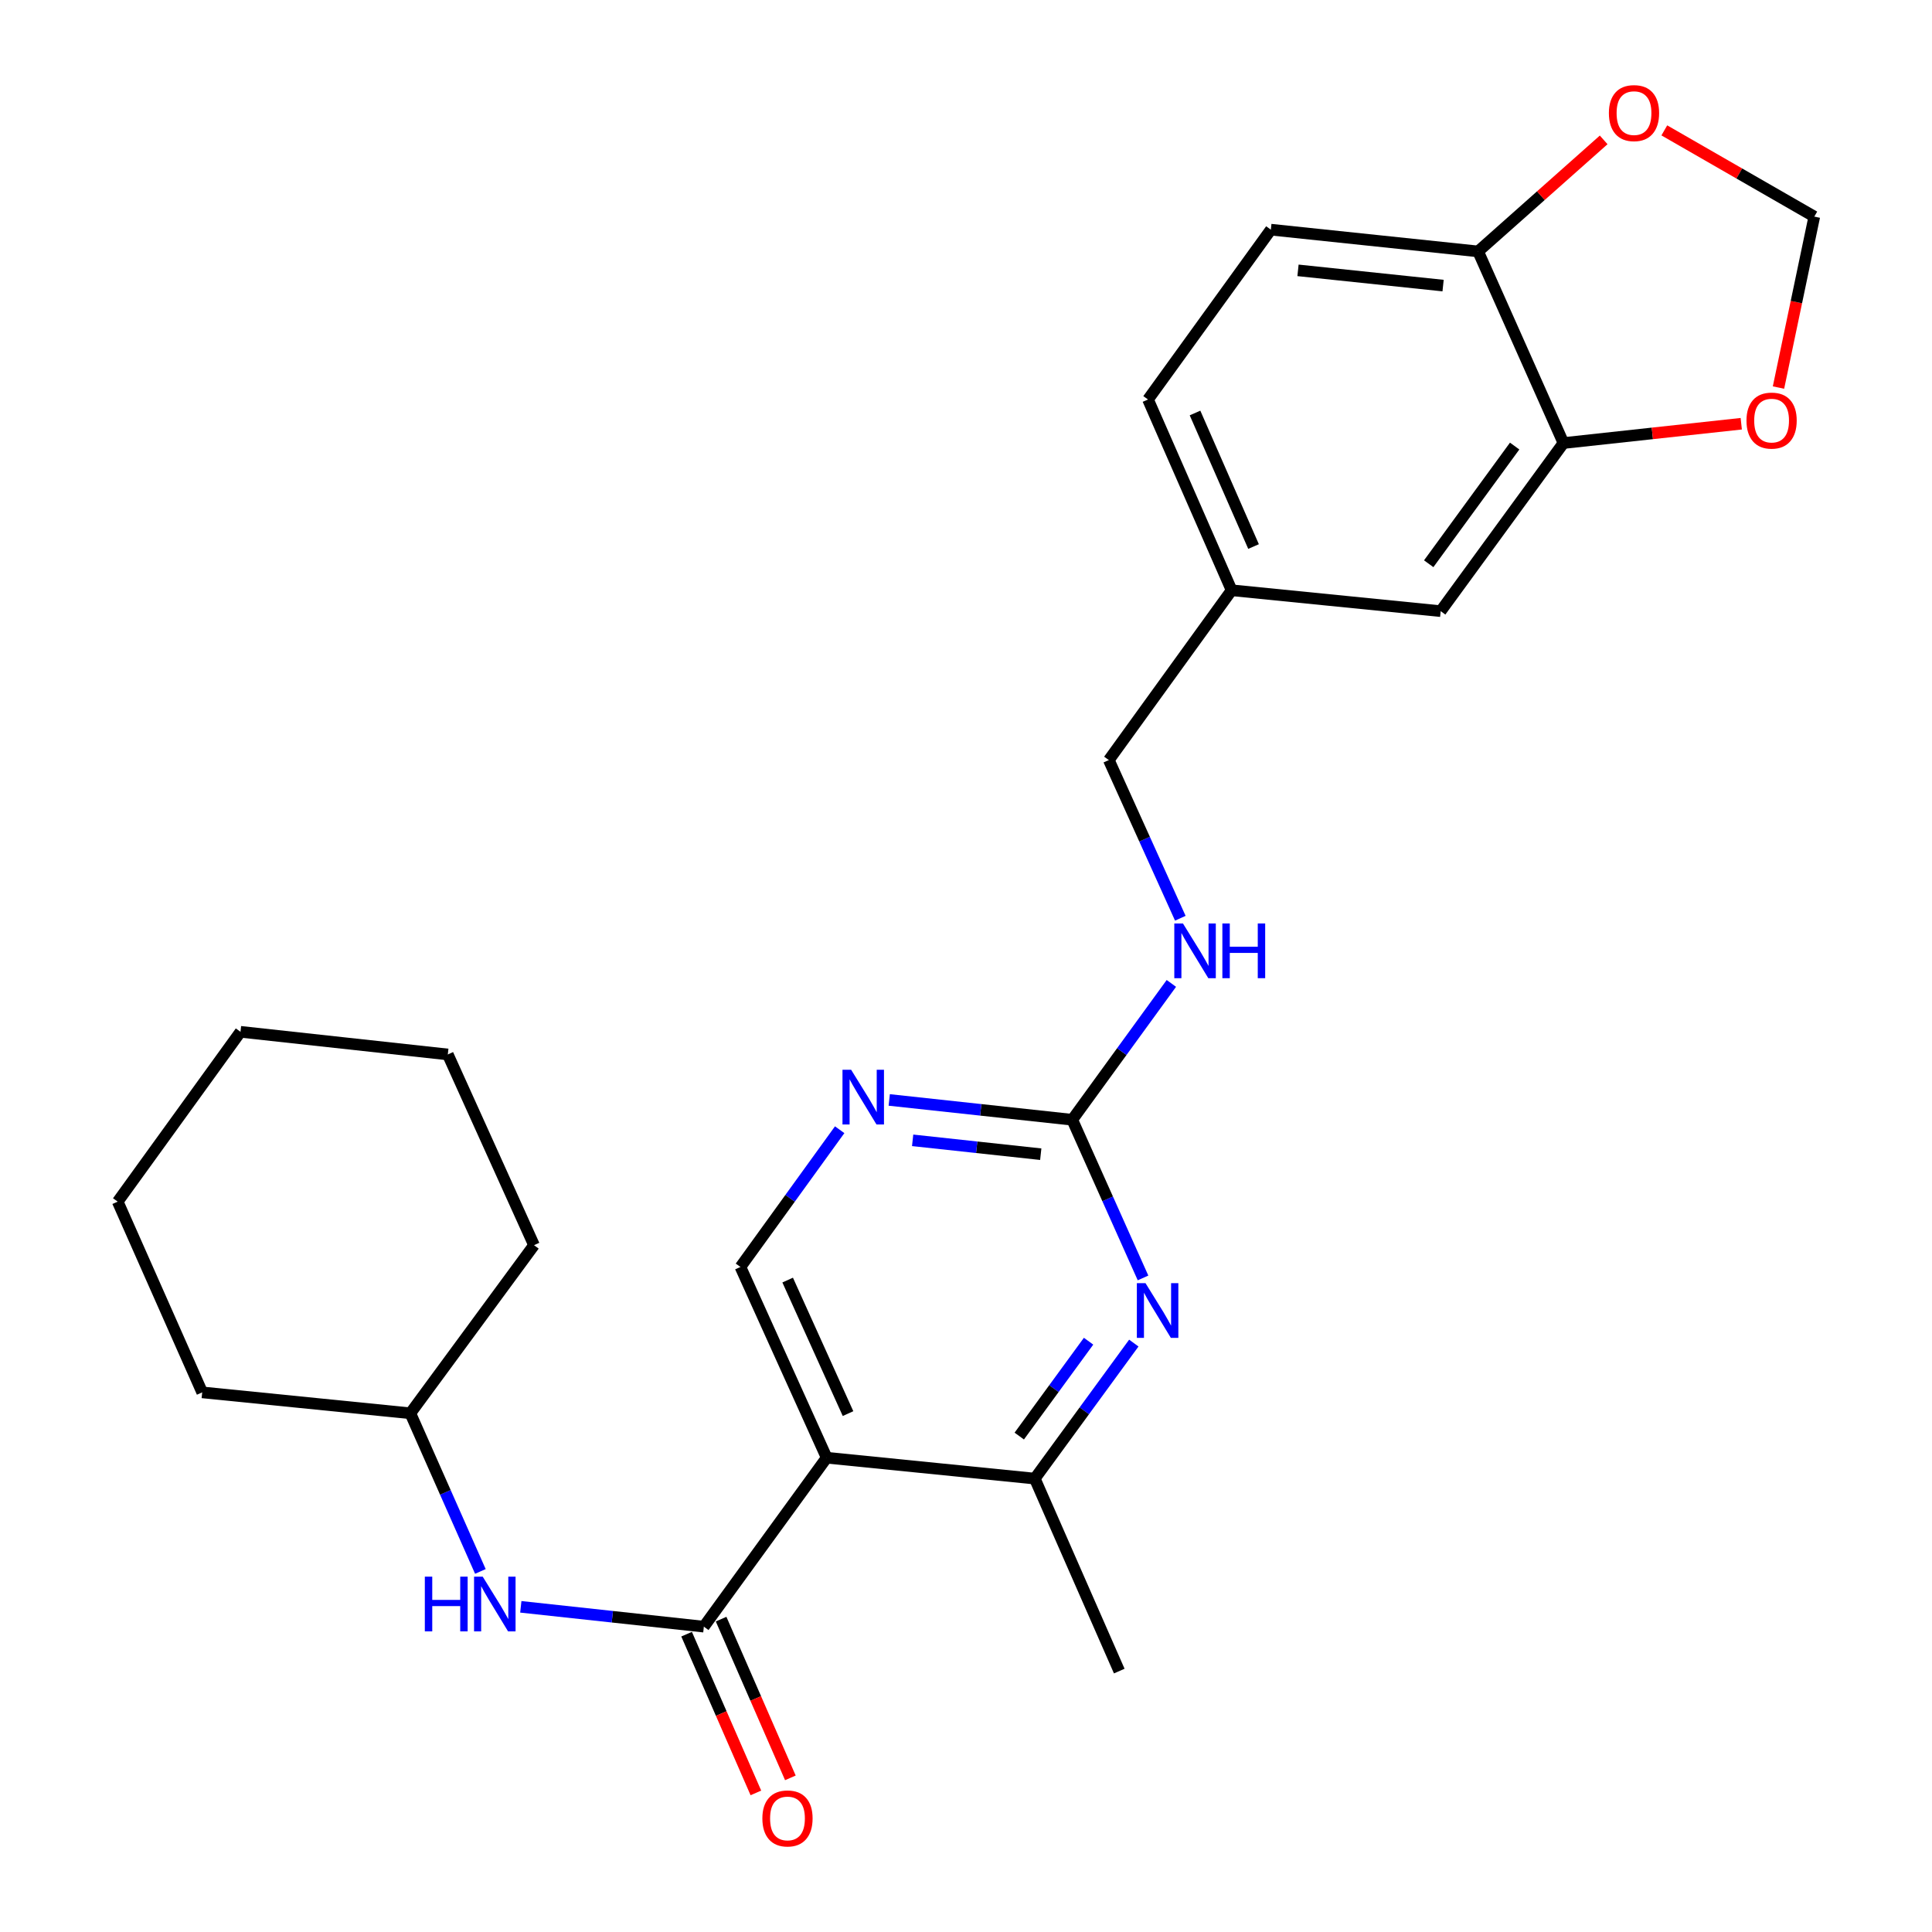 <?xml version='1.0' encoding='iso-8859-1'?>
<svg version='1.1' baseProfile='full'
              xmlns='http://www.w3.org/2000/svg'
                      xmlns:rdkit='http://www.rdkit.org/xml'
                      xmlns:xlink='http://www.w3.org/1999/xlink'
                  xml:space='preserve'
width='1000px' height='1000px' viewBox='0 0 1000 1000'>
<!-- END OF HEADER -->
<rect style='opacity:1.0;fill:#FFFFFF;stroke:none' width='1000' height='1000' x='0' y='0'> </rect>
<path class='bond-0' d='M 427.881,754.51 L 364.312,841.953' style='fill:none;fill-rule:evenodd;stroke:#000000;stroke-width:6px;stroke-linecap:butt;stroke-linejoin:miter;stroke-opacity:1' />
<path class='bond-3' d='M 427.881,754.51 L 535.605,765.322' style='fill:none;fill-rule:evenodd;stroke:#000000;stroke-width:6px;stroke-linecap:butt;stroke-linejoin:miter;stroke-opacity:1' />
<path class='bond-5' d='M 427.881,754.51 L 383.251,655.78' style='fill:none;fill-rule:evenodd;stroke:#000000;stroke-width:6px;stroke-linecap:butt;stroke-linejoin:miter;stroke-opacity:1' />
<path class='bond-5' d='M 438.937,731.677 L 407.696,662.565' style='fill:none;fill-rule:evenodd;stroke:#000000;stroke-width:6px;stroke-linecap:butt;stroke-linejoin:miter;stroke-opacity:1' />
<path class='bond-6' d='M 364.312,841.953 L 316.942,836.822' style='fill:none;fill-rule:evenodd;stroke:#000000;stroke-width:6px;stroke-linecap:butt;stroke-linejoin:miter;stroke-opacity:1' />
<path class='bond-6' d='M 316.942,836.822 L 269.573,831.691' style='fill:none;fill-rule:evenodd;stroke:#0000FF;stroke-width:6px;stroke-linecap:butt;stroke-linejoin:miter;stroke-opacity:1' />
<path class='bond-12' d='M 355.385,845.849 L 373.314,886.929' style='fill:none;fill-rule:evenodd;stroke:#000000;stroke-width:6px;stroke-linecap:butt;stroke-linejoin:miter;stroke-opacity:1' />
<path class='bond-12' d='M 373.314,886.929 L 391.243,928.009' style='fill:none;fill-rule:evenodd;stroke:#FF0000;stroke-width:6px;stroke-linecap:butt;stroke-linejoin:miter;stroke-opacity:1' />
<path class='bond-12' d='M 373.239,838.057 L 391.168,879.137' style='fill:none;fill-rule:evenodd;stroke:#000000;stroke-width:6px;stroke-linecap:butt;stroke-linejoin:miter;stroke-opacity:1' />
<path class='bond-12' d='M 391.168,879.137 L 409.097,920.217' style='fill:none;fill-rule:evenodd;stroke:#FF0000;stroke-width:6px;stroke-linecap:butt;stroke-linejoin:miter;stroke-opacity:1' />
<path class='bond-1' d='M 586.859,695.176 L 561.232,730.249' style='fill:none;fill-rule:evenodd;stroke:#0000FF;stroke-width:6px;stroke-linecap:butt;stroke-linejoin:miter;stroke-opacity:1' />
<path class='bond-1' d='M 561.232,730.249 L 535.605,765.322' style='fill:none;fill-rule:evenodd;stroke:#000000;stroke-width:6px;stroke-linecap:butt;stroke-linejoin:miter;stroke-opacity:1' />
<path class='bond-1' d='M 563.443,694.205 L 545.504,718.756' style='fill:none;fill-rule:evenodd;stroke:#0000FF;stroke-width:6px;stroke-linecap:butt;stroke-linejoin:miter;stroke-opacity:1' />
<path class='bond-1' d='M 545.504,718.756 L 527.565,743.307' style='fill:none;fill-rule:evenodd;stroke:#000000;stroke-width:6px;stroke-linecap:butt;stroke-linejoin:miter;stroke-opacity:1' />
<path class='bond-26' d='M 591.629,661.458 L 573.314,620.52' style='fill:none;fill-rule:evenodd;stroke:#0000FF;stroke-width:6px;stroke-linecap:butt;stroke-linejoin:miter;stroke-opacity:1' />
<path class='bond-26' d='M 573.314,620.52 L 554.998,579.581' style='fill:none;fill-rule:evenodd;stroke:#000000;stroke-width:6px;stroke-linecap:butt;stroke-linejoin:miter;stroke-opacity:1' />
<path class='bond-2' d='M 554.998,579.581 L 507.634,574.455' style='fill:none;fill-rule:evenodd;stroke:#000000;stroke-width:6px;stroke-linecap:butt;stroke-linejoin:miter;stroke-opacity:1' />
<path class='bond-2' d='M 507.634,574.455 L 460.27,569.328' style='fill:none;fill-rule:evenodd;stroke:#0000FF;stroke-width:6px;stroke-linecap:butt;stroke-linejoin:miter;stroke-opacity:1' />
<path class='bond-2' d='M 538.693,597.41 L 505.538,593.821' style='fill:none;fill-rule:evenodd;stroke:#000000;stroke-width:6px;stroke-linecap:butt;stroke-linejoin:miter;stroke-opacity:1' />
<path class='bond-2' d='M 505.538,593.821 L 472.383,590.233' style='fill:none;fill-rule:evenodd;stroke:#0000FF;stroke-width:6px;stroke-linecap:butt;stroke-linejoin:miter;stroke-opacity:1' />
<path class='bond-11' d='M 554.998,579.581 L 580.648,544.296' style='fill:none;fill-rule:evenodd;stroke:#000000;stroke-width:6px;stroke-linecap:butt;stroke-linejoin:miter;stroke-opacity:1' />
<path class='bond-11' d='M 580.648,544.296 L 606.299,509.011' style='fill:none;fill-rule:evenodd;stroke:#0000FF;stroke-width:6px;stroke-linecap:butt;stroke-linejoin:miter;stroke-opacity:1' />
<path class='bond-20' d='M 535.605,765.322 L 579.326,864.95' style='fill:none;fill-rule:evenodd;stroke:#000000;stroke-width:6px;stroke-linecap:butt;stroke-linejoin:miter;stroke-opacity:1' />
<path class='bond-4' d='M 434.611,584.743 L 408.931,620.262' style='fill:none;fill-rule:evenodd;stroke:#0000FF;stroke-width:6px;stroke-linecap:butt;stroke-linejoin:miter;stroke-opacity:1' />
<path class='bond-4' d='M 408.931,620.262 L 383.251,655.78' style='fill:none;fill-rule:evenodd;stroke:#000000;stroke-width:6px;stroke-linecap:butt;stroke-linejoin:miter;stroke-opacity:1' />
<path class='bond-18' d='M 248.645,813.374 L 230.518,772.443' style='fill:none;fill-rule:evenodd;stroke:#0000FF;stroke-width:6px;stroke-linecap:butt;stroke-linejoin:miter;stroke-opacity:1' />
<path class='bond-18' d='M 230.518,772.443 L 212.391,731.513' style='fill:none;fill-rule:evenodd;stroke:#000000;stroke-width:6px;stroke-linecap:butt;stroke-linejoin:miter;stroke-opacity:1' />
<path class='bond-7' d='M 809.243,229.322 L 745.695,316.332' style='fill:none;fill-rule:evenodd;stroke:#000000;stroke-width:6px;stroke-linecap:butt;stroke-linejoin:miter;stroke-opacity:1' />
<path class='bond-7' d='M 783.98,230.885 L 739.496,291.792' style='fill:none;fill-rule:evenodd;stroke:#000000;stroke-width:6px;stroke-linecap:butt;stroke-linejoin:miter;stroke-opacity:1' />
<path class='bond-9' d='M 809.243,229.322 L 855.256,224.321' style='fill:none;fill-rule:evenodd;stroke:#000000;stroke-width:6px;stroke-linecap:butt;stroke-linejoin:miter;stroke-opacity:1' />
<path class='bond-9' d='M 855.256,224.321 L 901.268,219.32' style='fill:none;fill-rule:evenodd;stroke:#FF0000;stroke-width:6px;stroke-linecap:butt;stroke-linejoin:miter;stroke-opacity:1' />
<path class='bond-28' d='M 809.243,229.322 L 765.067,130.137' style='fill:none;fill-rule:evenodd;stroke:#000000;stroke-width:6px;stroke-linecap:butt;stroke-linejoin:miter;stroke-opacity:1' />
<path class='bond-8' d='M 765.067,130.137 L 657.787,118.871' style='fill:none;fill-rule:evenodd;stroke:#000000;stroke-width:6px;stroke-linecap:butt;stroke-linejoin:miter;stroke-opacity:1' />
<path class='bond-8' d='M 746.94,147.821 L 671.844,139.935' style='fill:none;fill-rule:evenodd;stroke:#000000;stroke-width:6px;stroke-linecap:butt;stroke-linejoin:miter;stroke-opacity:1' />
<path class='bond-10' d='M 765.067,130.137 L 797.563,101.272' style='fill:none;fill-rule:evenodd;stroke:#000000;stroke-width:6px;stroke-linecap:butt;stroke-linejoin:miter;stroke-opacity:1' />
<path class='bond-10' d='M 797.563,101.272 L 830.059,72.406' style='fill:none;fill-rule:evenodd;stroke:#FF0000;stroke-width:6px;stroke-linecap:butt;stroke-linejoin:miter;stroke-opacity:1' />
<path class='bond-13' d='M 920.542,200.598 L 929.809,156.358' style='fill:none;fill-rule:evenodd;stroke:#FF0000;stroke-width:6px;stroke-linecap:butt;stroke-linejoin:miter;stroke-opacity:1' />
<path class='bond-13' d='M 929.809,156.358 L 939.076,112.118' style='fill:none;fill-rule:evenodd;stroke:#000000;stroke-width:6px;stroke-linecap:butt;stroke-linejoin:miter;stroke-opacity:1' />
<path class='bond-29' d='M 861.448,67.484 L 900.262,89.801' style='fill:none;fill-rule:evenodd;stroke:#FF0000;stroke-width:6px;stroke-linecap:butt;stroke-linejoin:miter;stroke-opacity:1' />
<path class='bond-29' d='M 900.262,89.801 L 939.076,112.118' style='fill:none;fill-rule:evenodd;stroke:#000000;stroke-width:6px;stroke-linecap:butt;stroke-linejoin:miter;stroke-opacity:1' />
<path class='bond-17' d='M 610.932,475.28 L 592.429,434.344' style='fill:none;fill-rule:evenodd;stroke:#0000FF;stroke-width:6px;stroke-linecap:butt;stroke-linejoin:miter;stroke-opacity:1' />
<path class='bond-17' d='M 592.429,434.344 L 573.926,393.408' style='fill:none;fill-rule:evenodd;stroke:#000000;stroke-width:6px;stroke-linecap:butt;stroke-linejoin:miter;stroke-opacity:1' />
<path class='bond-14' d='M 745.695,316.332 L 637.485,305.521' style='fill:none;fill-rule:evenodd;stroke:#000000;stroke-width:6px;stroke-linecap:butt;stroke-linejoin:miter;stroke-opacity:1' />
<path class='bond-15' d='M 657.787,118.871 L 594.207,206.78' style='fill:none;fill-rule:evenodd;stroke:#000000;stroke-width:6px;stroke-linecap:butt;stroke-linejoin:miter;stroke-opacity:1' />
<path class='bond-16' d='M 637.485,305.521 L 573.926,393.408' style='fill:none;fill-rule:evenodd;stroke:#000000;stroke-width:6px;stroke-linecap:butt;stroke-linejoin:miter;stroke-opacity:1' />
<path class='bond-19' d='M 637.485,305.521 L 594.207,206.78' style='fill:none;fill-rule:evenodd;stroke:#000000;stroke-width:6px;stroke-linecap:butt;stroke-linejoin:miter;stroke-opacity:1' />
<path class='bond-19' d='M 648.834,282.89 L 618.54,213.771' style='fill:none;fill-rule:evenodd;stroke:#000000;stroke-width:6px;stroke-linecap:butt;stroke-linejoin:miter;stroke-opacity:1' />
<path class='bond-21' d='M 212.391,731.513 L 104.656,720.691' style='fill:none;fill-rule:evenodd;stroke:#000000;stroke-width:6px;stroke-linecap:butt;stroke-linejoin:miter;stroke-opacity:1' />
<path class='bond-22' d='M 212.391,731.513 L 276.404,644.503' style='fill:none;fill-rule:evenodd;stroke:#000000;stroke-width:6px;stroke-linecap:butt;stroke-linejoin:miter;stroke-opacity:1' />
<path class='bond-24' d='M 104.656,720.691 L 60.924,621.971' style='fill:none;fill-rule:evenodd;stroke:#000000;stroke-width:6px;stroke-linecap:butt;stroke-linejoin:miter;stroke-opacity:1' />
<path class='bond-23' d='M 276.404,644.503 L 231.784,545.783' style='fill:none;fill-rule:evenodd;stroke:#000000;stroke-width:6px;stroke-linecap:butt;stroke-linejoin:miter;stroke-opacity:1' />
<path class='bond-25' d='M 231.784,545.783 L 124.482,534.063' style='fill:none;fill-rule:evenodd;stroke:#000000;stroke-width:6px;stroke-linecap:butt;stroke-linejoin:miter;stroke-opacity:1' />
<path class='bond-27' d='M 60.924,621.971 L 124.482,534.063' style='fill:none;fill-rule:evenodd;stroke:#000000;stroke-width:6px;stroke-linecap:butt;stroke-linejoin:miter;stroke-opacity:1' />
<path  class='atom-2' d='M 592.914 664.162
L 602.194 679.162
Q 603.114 680.642, 604.594 683.322
Q 606.074 686.002, 606.154 686.162
L 606.154 664.162
L 609.914 664.162
L 609.914 692.482
L 606.034 692.482
L 596.074 676.082
Q 594.914 674.162, 593.674 671.962
Q 592.474 669.762, 592.114 669.082
L 592.114 692.482
L 588.434 692.482
L 588.434 664.162
L 592.914 664.162
' fill='#0000FF'/>
<path  class='atom-5' d='M 440.549 553.711
L 449.829 568.711
Q 450.749 570.191, 452.229 572.871
Q 453.709 575.551, 453.789 575.711
L 453.789 553.711
L 457.549 553.711
L 457.549 582.031
L 453.669 582.031
L 443.709 565.631
Q 442.549 563.711, 441.309 561.511
Q 440.109 559.311, 439.749 558.631
L 439.749 582.031
L 436.069 582.031
L 436.069 553.711
L 440.549 553.711
' fill='#0000FF'/>
<path  class='atom-7' d='M 219.892 816.073
L 223.732 816.073
L 223.732 828.113
L 238.212 828.113
L 238.212 816.073
L 242.052 816.073
L 242.052 844.393
L 238.212 844.393
L 238.212 831.313
L 223.732 831.313
L 223.732 844.393
L 219.892 844.393
L 219.892 816.073
' fill='#0000FF'/>
<path  class='atom-7' d='M 249.852 816.073
L 259.132 831.073
Q 260.052 832.553, 261.532 835.233
Q 263.012 837.913, 263.092 838.073
L 263.092 816.073
L 266.852 816.073
L 266.852 844.393
L 262.972 844.393
L 253.012 827.993
Q 251.852 826.073, 250.612 823.873
Q 249.412 821.673, 249.052 820.993
L 249.052 844.393
L 245.372 844.393
L 245.372 816.073
L 249.852 816.073
' fill='#0000FF'/>
<path  class='atom-10' d='M 903.977 217.693
Q 903.977 210.893, 907.337 207.093
Q 910.697 203.293, 916.977 203.293
Q 923.257 203.293, 926.617 207.093
Q 929.977 210.893, 929.977 217.693
Q 929.977 224.573, 926.577 228.493
Q 923.177 232.373, 916.977 232.373
Q 910.737 232.373, 907.337 228.493
Q 903.977 224.613, 903.977 217.693
M 916.977 229.173
Q 921.297 229.173, 923.617 226.293
Q 925.977 223.373, 925.977 217.693
Q 925.977 212.133, 923.617 209.333
Q 921.297 206.493, 916.977 206.493
Q 912.657 206.493, 910.297 209.293
Q 907.977 212.093, 907.977 217.693
Q 907.977 223.413, 910.297 226.293
Q 912.657 229.173, 916.977 229.173
' fill='#FF0000'/>
<path  class='atom-11' d='M 832.757 58.542
Q 832.757 51.742, 836.117 47.942
Q 839.477 44.142, 845.757 44.142
Q 852.037 44.142, 855.397 47.942
Q 858.757 51.742, 858.757 58.542
Q 858.757 65.422, 855.357 69.342
Q 851.957 73.222, 845.757 73.222
Q 839.517 73.222, 836.117 69.342
Q 832.757 65.462, 832.757 58.542
M 845.757 70.022
Q 850.077 70.022, 852.397 67.142
Q 854.757 64.222, 854.757 58.542
Q 854.757 52.982, 852.397 50.182
Q 850.077 47.342, 845.757 47.342
Q 841.437 47.342, 839.077 50.142
Q 836.757 52.942, 836.757 58.542
Q 836.757 64.262, 839.077 67.142
Q 841.437 70.022, 845.757 70.022
' fill='#FF0000'/>
<path  class='atom-12' d='M 612.297 477.989
L 621.577 492.989
Q 622.497 494.469, 623.977 497.149
Q 625.457 499.829, 625.537 499.989
L 625.537 477.989
L 629.297 477.989
L 629.297 506.309
L 625.417 506.309
L 615.457 489.909
Q 614.297 487.989, 613.057 485.789
Q 611.857 483.589, 611.497 482.909
L 611.497 506.309
L 607.817 506.309
L 607.817 477.989
L 612.297 477.989
' fill='#0000FF'/>
<path  class='atom-12' d='M 632.697 477.989
L 636.537 477.989
L 636.537 490.029
L 651.017 490.029
L 651.017 477.989
L 654.857 477.989
L 654.857 506.309
L 651.017 506.309
L 651.017 493.229
L 636.537 493.229
L 636.537 506.309
L 632.697 506.309
L 632.697 477.989
' fill='#0000FF'/>
<path  class='atom-13' d='M 394.6 941.218
Q 394.6 934.418, 397.96 930.618
Q 401.32 926.818, 407.6 926.818
Q 413.88 926.818, 417.24 930.618
Q 420.6 934.418, 420.6 941.218
Q 420.6 948.098, 417.2 952.018
Q 413.8 955.898, 407.6 955.898
Q 401.36 955.898, 397.96 952.018
Q 394.6 948.138, 394.6 941.218
M 407.6 952.698
Q 411.92 952.698, 414.24 949.818
Q 416.6 946.898, 416.6 941.218
Q 416.6 935.658, 414.24 932.858
Q 411.92 930.018, 407.6 930.018
Q 403.28 930.018, 400.92 932.818
Q 398.6 935.618, 398.6 941.218
Q 398.6 946.938, 400.92 949.818
Q 403.28 952.698, 407.6 952.698
' fill='#FF0000'/>
</svg>
